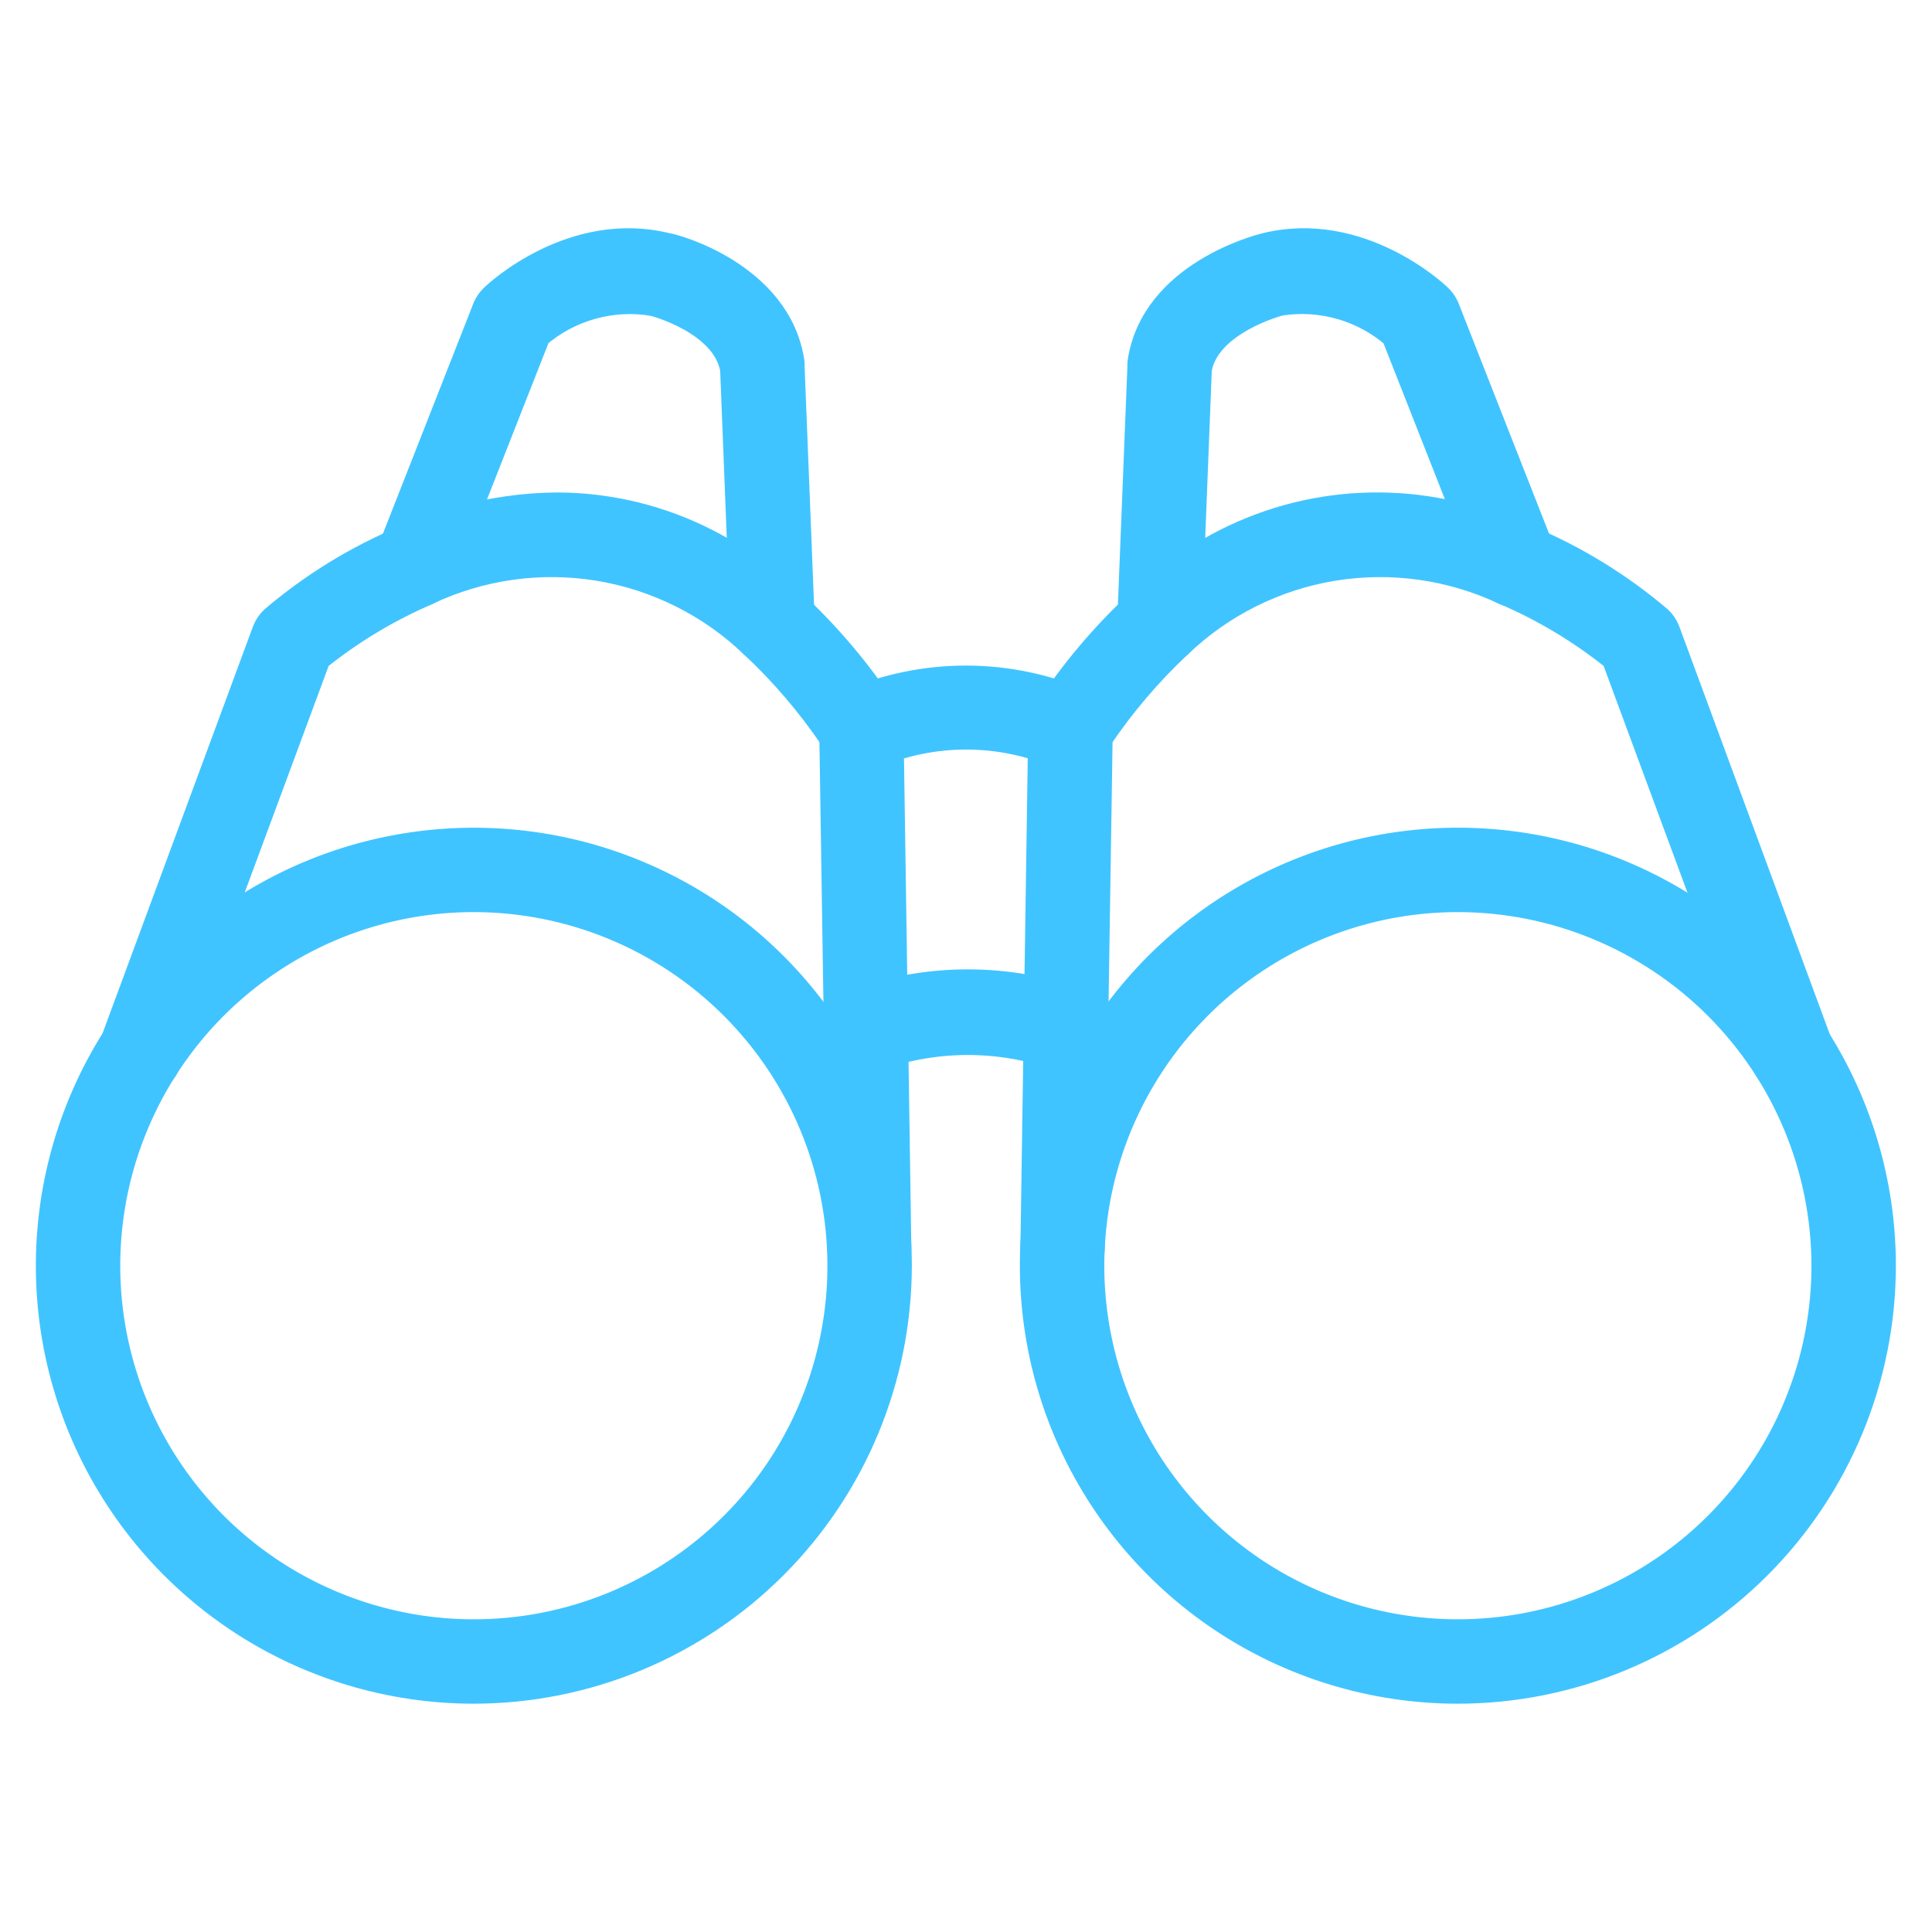 <svg width="30" height="30" viewBox="0 0 30 30" fill="none" xmlns="http://www.w3.org/2000/svg">
<path d="M22.638 26.205C21.342 26.205 20.075 25.821 18.998 25.101C17.921 24.381 17.081 23.358 16.585 22.161C16.089 20.964 15.96 19.647 16.212 18.376C16.465 17.105 17.089 15.938 18.005 15.021C18.922 14.105 20.089 13.481 21.36 13.228C22.631 12.976 23.948 13.105 25.145 13.601C26.342 14.097 27.365 14.937 28.085 16.014C28.805 17.091 29.189 18.358 29.189 19.654C29.188 21.391 28.497 23.057 27.269 24.285C26.041 25.514 24.375 26.204 22.638 26.205ZM22.638 13.913C21.502 13.913 20.392 14.25 19.448 14.881C18.505 15.512 17.769 16.408 17.334 17.457C16.9 18.506 16.786 19.66 17.008 20.774C17.229 21.887 17.776 22.91 18.579 23.713C19.381 24.516 20.404 25.063 21.518 25.284C22.631 25.506 23.786 25.392 24.835 24.957C25.884 24.523 26.78 23.787 27.411 22.843C28.042 21.899 28.378 20.789 28.378 19.654C28.377 18.132 27.772 16.672 26.696 15.596C25.619 14.52 24.16 13.914 22.638 13.913Z" fill="#40C4FF" stroke="#40C4FF" stroke-width="0.5"/>
<path d="M16.5 19.78C16.392 19.78 16.289 19.737 16.213 19.661C16.137 19.585 16.095 19.482 16.095 19.374L16.216 11.311C16.217 11.231 16.241 11.154 16.285 11.088C16.696 10.461 17.182 9.886 17.732 9.377C17.772 9.341 17.818 9.313 17.869 9.295C17.919 9.276 17.973 9.268 18.026 9.271C18.08 9.274 18.132 9.287 18.18 9.31C18.229 9.333 18.272 9.365 18.308 9.405C18.379 9.485 18.416 9.591 18.41 9.698C18.404 9.805 18.355 9.905 18.276 9.977C17.805 10.418 17.387 10.91 17.027 11.444L16.905 19.382C16.903 19.488 16.86 19.59 16.784 19.664C16.708 19.738 16.606 19.78 16.5 19.78Z" fill="#40C4FF" stroke="#40C4FF" stroke-width="0.5"/>
<path d="M27.823 16.76C27.739 16.76 27.658 16.734 27.59 16.686C27.522 16.638 27.47 16.57 27.442 16.492L25.111 10.188C24.586 9.765 24.007 9.416 23.388 9.15C23.337 9.131 23.29 9.101 23.251 9.064C23.211 9.026 23.18 8.981 23.159 8.93C23.137 8.88 23.126 8.826 23.126 8.772C23.126 8.717 23.137 8.663 23.158 8.613C23.179 8.563 23.211 8.517 23.25 8.479C23.289 8.441 23.336 8.412 23.387 8.392C23.438 8.373 23.492 8.364 23.547 8.366C23.601 8.368 23.655 8.381 23.704 8.404C24.44 8.712 25.123 9.132 25.731 9.649C25.779 9.694 25.817 9.749 25.84 9.811L28.204 16.216C28.24 16.316 28.236 16.425 28.193 16.521C28.15 16.617 28.071 16.692 27.973 16.731C27.925 16.752 27.874 16.761 27.823 16.76Z" fill="#40C4FF" stroke="#40C4FF" stroke-width="0.5"/>
<path d="M18.004 10.082C17.945 10.083 17.887 10.07 17.834 10.046C17.757 10.011 17.694 9.953 17.652 9.881C17.61 9.808 17.591 9.724 17.599 9.64L17.757 5.676C17.755 5.662 17.755 5.649 17.757 5.635C17.951 4.297 19.585 3.884 19.654 3.867C21.093 3.507 22.261 4.597 22.309 4.646C22.352 4.686 22.387 4.734 22.411 4.788L23.919 8.627C23.948 8.701 23.955 8.783 23.939 8.861C23.922 8.939 23.883 9.011 23.826 9.067C23.768 9.123 23.696 9.16 23.617 9.175C23.539 9.19 23.457 9.181 23.384 9.15C22.548 8.754 21.611 8.622 20.698 8.77C19.785 8.919 18.939 9.341 18.272 9.981C18.198 10.046 18.102 10.082 18.004 10.082ZM18.567 5.732L18.446 8.817C19.079 8.377 19.803 8.085 20.564 7.962C21.326 7.84 22.105 7.889 22.845 8.108L21.693 5.181C21.446 4.964 21.154 4.805 20.838 4.714C20.522 4.623 20.19 4.602 19.865 4.654C19.865 4.654 18.697 4.95 18.567 5.732Z" fill="#40C4FF" stroke="#40C4FF" stroke-width="0.5"/>
<path d="M7.362 26.205C6.066 26.206 4.799 25.823 3.721 25.103C2.643 24.384 1.803 23.361 1.306 22.164C0.81 20.967 0.68 19.649 0.932 18.378C1.184 17.107 1.808 15.94 2.724 15.023C3.64 14.106 4.807 13.482 6.078 13.229C7.349 12.976 8.667 13.105 9.864 13.601C11.062 14.097 12.085 14.936 12.805 16.014C13.525 17.091 13.909 18.358 13.909 19.654C13.907 21.39 13.217 23.055 11.99 24.283C10.762 25.511 9.098 26.202 7.362 26.205ZM7.362 13.913C6.227 13.912 5.116 14.248 4.172 14.879C3.227 15.509 2.491 16.405 2.056 17.454C1.62 18.503 1.506 19.657 1.727 20.771C1.948 21.885 2.495 22.908 3.297 23.712C4.1 24.515 5.123 25.062 6.237 25.284C7.35 25.506 8.505 25.392 9.554 24.958C10.603 24.523 11.5 23.788 12.131 22.844C12.762 21.899 13.098 20.789 13.098 19.654C13.098 18.132 12.493 16.674 11.417 15.597C10.342 14.521 8.883 13.915 7.362 13.913Z" fill="#40C4FF" stroke="#40C4FF" stroke-width="0.5"/>
<path d="M13.5 19.78C13.392 19.78 13.289 19.737 13.213 19.661C13.137 19.585 13.095 19.482 13.095 19.374L12.973 11.444C12.612 10.91 12.192 10.417 11.72 9.977C11.64 9.905 11.592 9.805 11.586 9.698C11.58 9.591 11.616 9.485 11.688 9.405C11.724 9.365 11.767 9.333 11.815 9.31C11.864 9.287 11.916 9.274 11.97 9.271C12.023 9.268 12.077 9.276 12.127 9.295C12.178 9.313 12.224 9.341 12.264 9.377C12.814 9.886 13.3 10.461 13.711 11.088C13.755 11.154 13.779 11.231 13.78 11.311L13.901 19.37C13.901 19.478 13.859 19.581 13.783 19.657C13.707 19.733 13.603 19.776 13.496 19.776L13.5 19.78Z" fill="#40C4FF" stroke="#40C4FF" stroke-width="0.5"/>
<path d="M2.177 16.76C2.126 16.761 2.074 16.752 2.027 16.731C1.929 16.692 1.85 16.617 1.807 16.521C1.764 16.424 1.76 16.315 1.796 16.216L4.164 9.811C4.188 9.749 4.225 9.694 4.273 9.649C4.881 9.132 5.564 8.712 6.3 8.404C6.398 8.367 6.507 8.369 6.603 8.411C6.699 8.452 6.776 8.529 6.817 8.625C6.858 8.722 6.86 8.83 6.822 8.928C6.785 9.026 6.711 9.106 6.616 9.15C5.997 9.416 5.418 9.765 4.893 10.188L2.558 16.492C2.53 16.57 2.478 16.638 2.41 16.686C2.342 16.734 2.26 16.76 2.177 16.76Z" fill="#40C4FF" stroke="#40C4FF" stroke-width="0.5"/>
<path d="M11.996 10.082C11.896 10.083 11.799 10.047 11.724 9.981C11.057 9.341 10.21 8.919 9.298 8.77C8.385 8.622 7.448 8.754 6.612 9.15C6.539 9.18 6.458 9.188 6.38 9.172C6.302 9.157 6.231 9.119 6.174 9.064C6.118 9.008 6.079 8.937 6.062 8.859C6.046 8.782 6.052 8.701 6.081 8.627L7.589 4.788C7.613 4.734 7.648 4.686 7.691 4.646C7.739 4.597 8.907 3.507 10.35 3.867C10.415 3.867 12.049 4.297 12.243 5.635C12.245 5.649 12.245 5.662 12.243 5.676L12.401 9.661C12.409 9.744 12.39 9.828 12.348 9.901C12.306 9.973 12.243 10.031 12.166 10.066C12.111 10.084 12.053 10.089 11.996 10.082ZM8.647 7.897C9.688 7.899 10.702 8.22 11.554 8.817L11.432 5.732C11.303 4.95 10.159 4.658 10.151 4.658C9.825 4.603 9.49 4.621 9.171 4.711C8.852 4.801 8.557 4.96 8.307 5.177L7.155 8.108C7.641 7.972 8.143 7.901 8.647 7.897Z" fill="#40C4FF" stroke="#40C4FF" stroke-width="0.5"/>
<path d="M16.622 11.72C16.569 11.721 16.517 11.711 16.468 11.692C16.005 11.492 15.506 11.389 15.002 11.389C14.498 11.389 13.999 11.492 13.536 11.692C13.487 11.717 13.432 11.732 13.377 11.735C13.321 11.738 13.265 11.73 13.213 11.711C13.161 11.692 13.113 11.662 13.073 11.623C13.032 11.585 13.001 11.538 12.979 11.487C12.957 11.435 12.947 11.38 12.948 11.324C12.948 11.269 12.961 11.214 12.984 11.163C13.007 11.112 13.04 11.067 13.081 11.029C13.123 10.992 13.171 10.963 13.224 10.946C13.785 10.708 14.389 10.585 14.998 10.585C15.607 10.585 16.21 10.708 16.771 10.946C16.855 10.983 16.922 11.048 16.964 11.129C17.006 11.21 17.02 11.303 17.002 11.392C16.985 11.482 16.938 11.563 16.869 11.622C16.8 11.682 16.713 11.716 16.622 11.72Z" fill="#40C4FF" stroke="#40C4FF" stroke-width="0.5"/>
<path d="M16.549 16.366C16.507 16.372 16.465 16.372 16.423 16.366C15.519 16.054 14.537 16.054 13.634 16.366C13.583 16.384 13.529 16.39 13.476 16.387C13.422 16.383 13.37 16.368 13.322 16.344C13.274 16.32 13.232 16.287 13.197 16.246C13.162 16.205 13.135 16.158 13.119 16.107C13.099 16.055 13.09 16 13.093 15.945C13.095 15.889 13.109 15.835 13.134 15.785C13.158 15.736 13.192 15.691 13.234 15.655C13.276 15.619 13.325 15.592 13.378 15.576C14.448 15.211 15.609 15.211 16.678 15.576C16.77 15.606 16.848 15.668 16.898 15.751C16.948 15.833 16.968 15.931 16.952 16.027C16.936 16.122 16.887 16.209 16.813 16.271C16.739 16.333 16.645 16.367 16.549 16.366Z" fill="#40C4FF" stroke="#40C4FF" stroke-width="0.5"/>
</svg>
